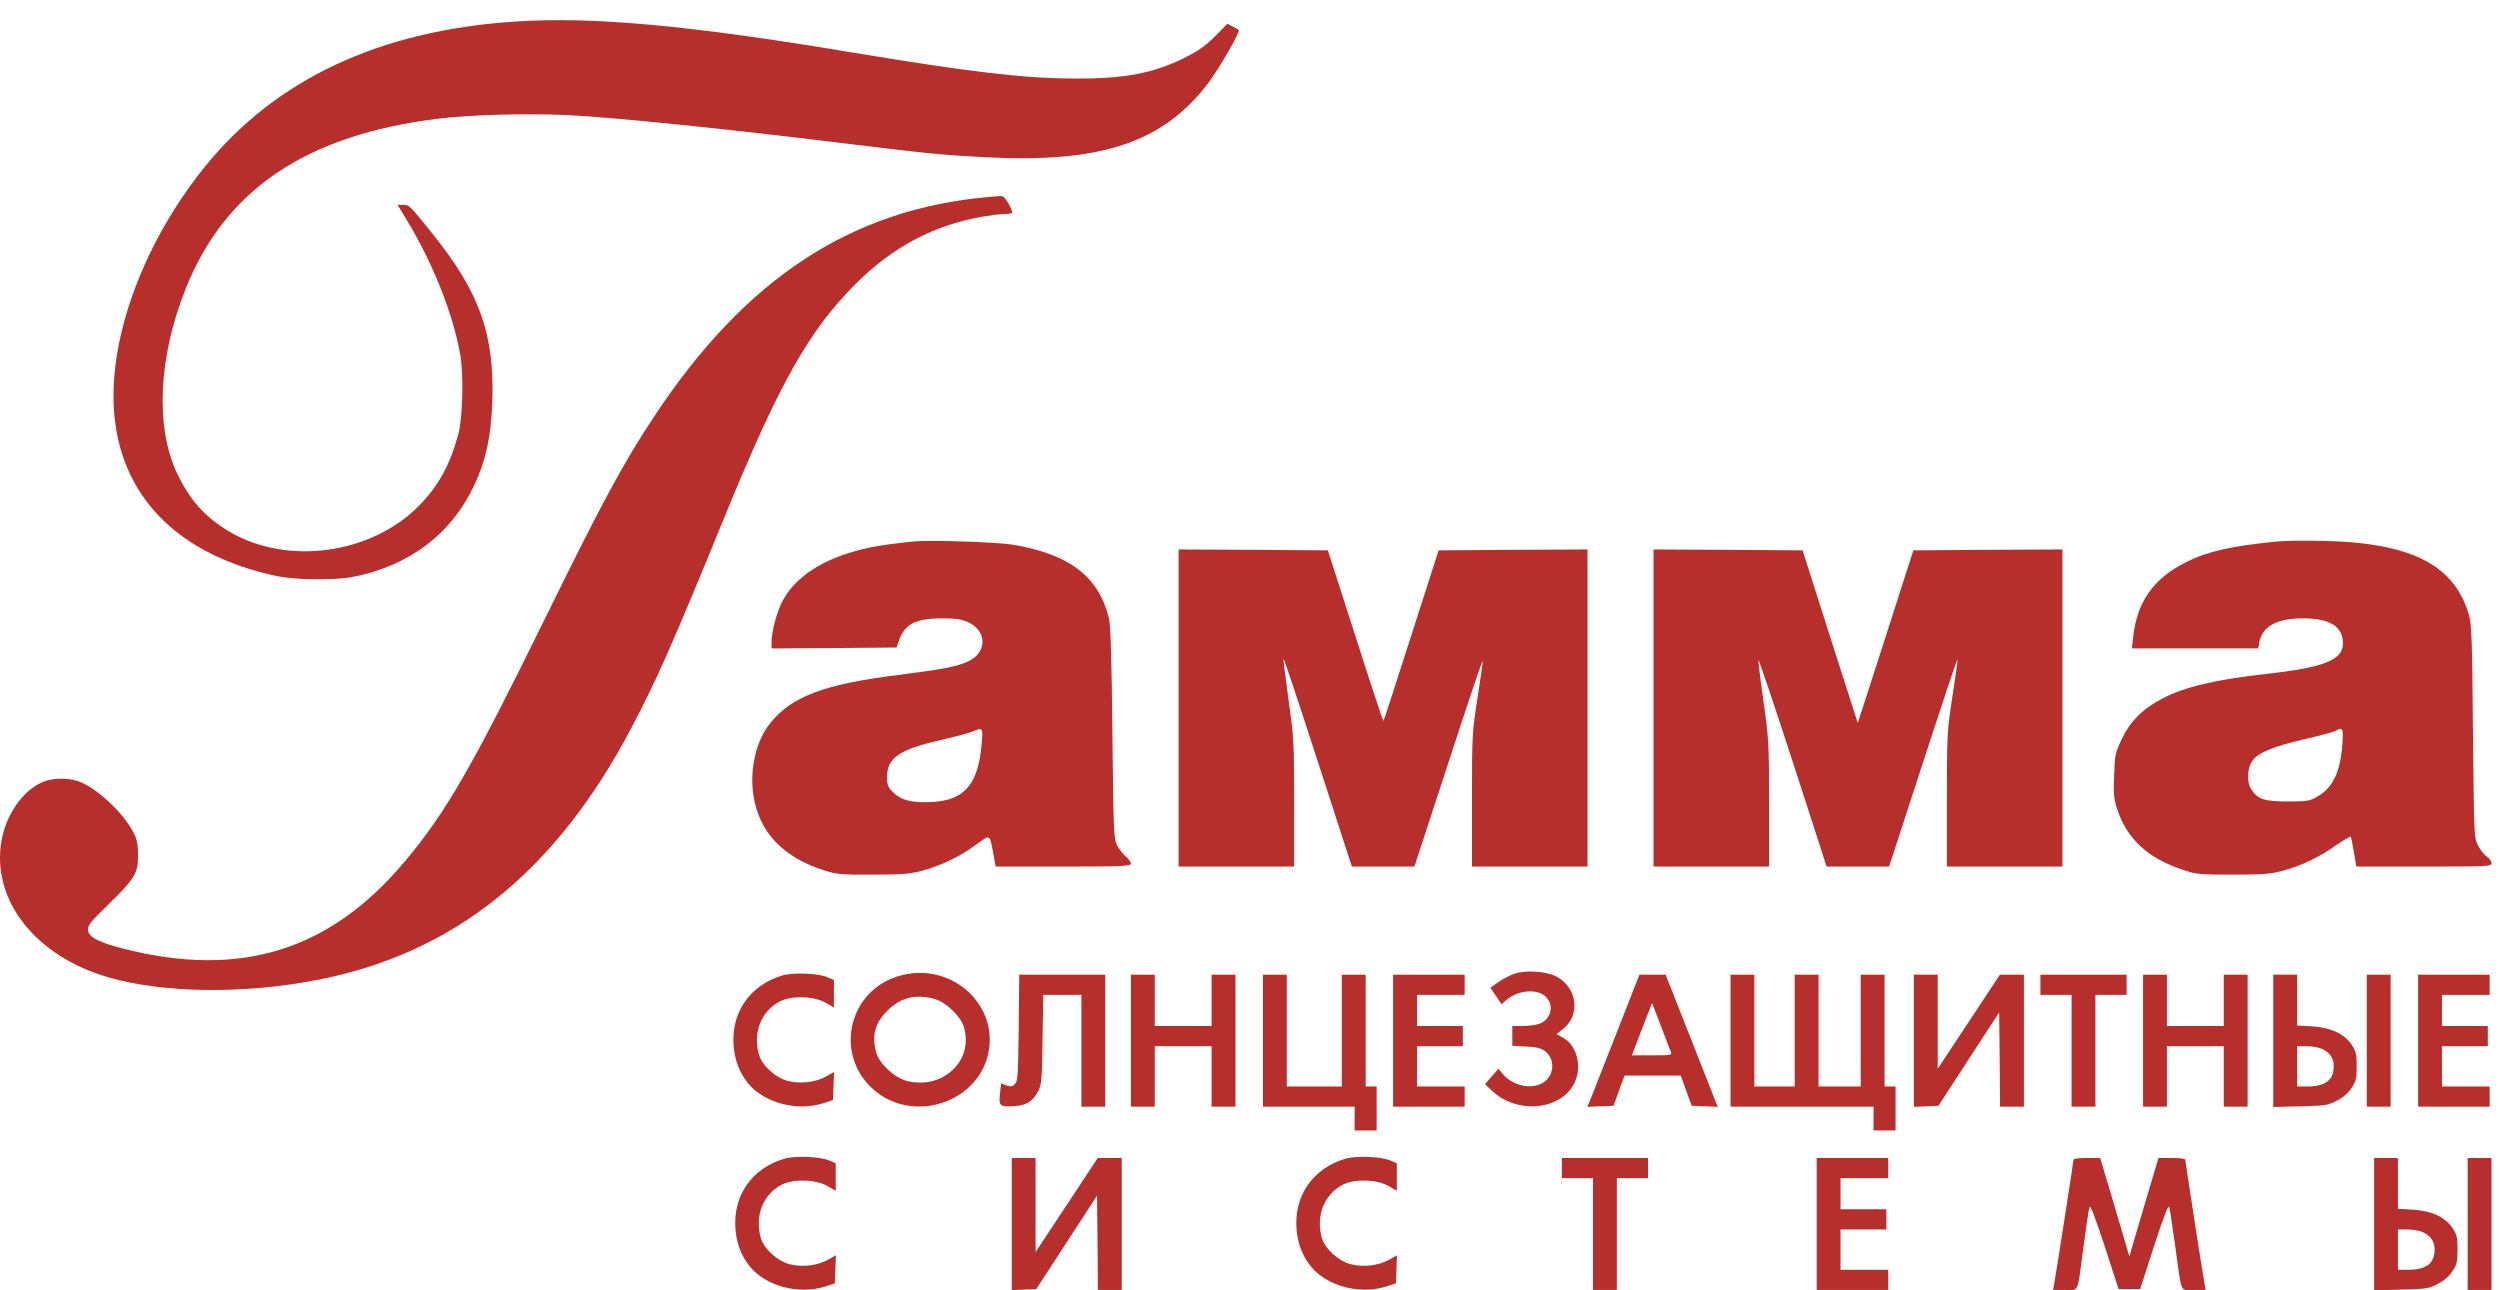 <svg width="124" height="64" viewBox="0 0 124 64" fill="none" xmlns="http://www.w3.org/2000/svg">
<path d="M25.545 1.069C18.815 1.515 13.658 3.933 10.139 8.297C7.174 11.979 5.437 16.597 5.646 20.252C5.901 24.571 8.784 27.534 13.758 28.58C14.631 28.762 16.587 28.789 17.442 28.625C20.279 28.089 22.38 26.507 23.535 24.043C24.099 22.843 24.354 21.652 24.417 19.979C24.536 16.588 23.799 14.497 21.425 11.561C20.306 10.161 20.297 10.161 19.997 10.161H19.724L20.225 10.997C21.489 13.106 22.435 15.479 22.817 17.525C23.008 18.497 22.953 20.716 22.735 21.525C22.317 23.08 21.744 24.107 20.761 25.107C18.387 27.498 14.222 28.062 11.366 26.362C10.166 25.643 9.438 24.834 8.793 23.498C7.701 21.216 7.847 17.77 9.184 14.388C11.139 9.424 15.15 6.706 21.716 5.888C23.271 5.697 26.054 5.615 28.092 5.706C30.256 5.806 35.686 6.351 41.47 7.061C46.072 7.624 46.645 7.679 48.818 7.797C54.593 8.106 57.677 7.088 59.932 4.115C60.469 3.406 61.533 1.56 61.442 1.487C61.433 1.469 61.296 1.397 61.142 1.315L60.878 1.178L60.26 1.806C59.768 2.297 59.45 2.515 58.713 2.888C57.167 3.642 55.785 3.906 53.32 3.897C50.783 3.888 48.2 3.588 42.116 2.578C34.149 1.251 29.374 0.815 25.545 1.069Z" fill="#B62F2C"/>
<path d="M49.046 9.77C42.243 10.361 36.986 13.797 32.475 20.616C30.929 22.934 29.856 24.934 26.946 30.853C23.399 38.071 22.098 40.326 20.088 42.717C16.387 47.135 11.958 48.526 6.192 47.072C4.918 46.754 4.4 46.49 4.364 46.135C4.336 45.917 4.473 45.744 5.328 44.908C6.683 43.59 6.847 43.326 6.847 42.444C6.847 41.917 6.801 41.653 6.646 41.344C6.155 40.344 4.8 39.071 3.891 38.753C3.345 38.562 2.563 38.58 2.072 38.808C1.108 39.235 0.28 40.444 0.071 41.726C-0.429 44.644 1.754 47.426 5.364 48.472C8.093 49.263 12.049 49.317 15.714 48.608C22.508 47.308 27.591 43.226 31.348 36.044C32.639 33.58 33.267 32.162 36.031 25.416C38.669 18.979 40.142 16.379 42.452 14.07C44.271 12.252 46.318 11.17 48.7 10.751C49.128 10.679 49.628 10.615 49.819 10.615C50.001 10.615 50.174 10.588 50.201 10.56C50.228 10.533 50.156 10.333 50.028 10.106C49.864 9.815 49.755 9.706 49.61 9.724C49.501 9.733 49.246 9.751 49.046 9.77Z" fill="#B62F2C"/>
<path d="M45.362 26.852C45.135 26.871 44.608 26.934 44.18 26.989C41.524 27.316 39.614 28.316 38.823 29.789C38.532 30.344 38.269 31.307 38.269 31.871V32.162L41.37 32.144L44.471 32.116L44.589 31.771C44.871 30.962 45.399 30.68 46.681 30.671C47.418 30.671 47.672 30.707 48.018 30.862C48.964 31.289 48.973 32.353 48.036 32.798C47.463 33.062 46.772 33.198 44.544 33.48C40.87 33.935 39.242 34.553 38.187 35.889C37.495 36.762 37.177 38.153 37.368 39.435C37.641 41.272 38.832 42.526 40.906 43.181C41.524 43.372 41.752 43.39 43.316 43.381C44.798 43.381 45.144 43.344 45.772 43.181C46.718 42.917 47.618 42.481 48.409 41.899C49.128 41.371 49.082 41.344 49.273 42.362L49.382 42.981H52.738C55.721 42.981 56.094 42.962 56.094 42.835C56.094 42.763 55.976 42.599 55.83 42.472C55.685 42.353 55.494 42.099 55.403 41.917C55.239 41.599 55.23 41.199 55.175 36.344C55.139 32.635 55.085 30.98 55.003 30.662C54.493 28.589 53.038 27.489 50.237 27.016C49.437 26.889 46.217 26.78 45.362 26.852ZM48.691 36.88C48.527 38.917 47.827 39.717 46.172 39.781C45.208 39.826 44.689 39.69 44.298 39.299C44.044 39.044 43.998 38.935 43.998 38.544C43.998 37.59 44.608 37.171 46.663 36.708C47.354 36.544 48.054 36.362 48.209 36.298C48.746 36.062 48.764 36.089 48.691 36.88Z" fill="#B62F2C"/>
<path d="M112.936 26.861C110.708 27.071 109.516 27.343 108.434 27.88C106.815 28.689 105.997 29.843 105.806 31.589L105.742 32.162H108.871H112.008L112.063 31.844C112.217 31.062 112.954 30.662 114.255 30.671C115.582 30.68 116.21 31.08 116.21 31.916C116.21 32.744 115.273 33.107 112.345 33.435C109.889 33.707 108.352 34.071 107.261 34.644C106.288 35.144 105.651 35.78 105.233 36.671C104.914 37.344 104.896 37.435 104.86 38.48C104.823 39.426 104.851 39.653 105.023 40.162C105.505 41.617 106.542 42.572 108.252 43.135C108.943 43.371 109.071 43.381 110.753 43.381C112.299 43.381 112.618 43.353 113.254 43.181C114.209 42.917 114.982 42.544 115.855 41.935C116.246 41.662 116.583 41.471 116.601 41.508C116.619 41.544 116.692 41.89 116.756 42.272L116.874 42.981H120.221C123.449 42.981 123.577 42.971 123.577 42.808C123.577 42.717 123.477 42.572 123.349 42.49C123.222 42.408 123.031 42.172 122.922 41.953C122.713 41.571 122.713 41.553 122.658 36.298C122.622 31.725 122.594 30.953 122.458 30.498C121.812 28.28 120.048 27.189 116.637 26.898C115.555 26.807 113.682 26.789 112.936 26.861ZM116.183 36.907C116.083 38.28 115.719 39.053 114.964 39.499C114.555 39.735 114.464 39.753 113.482 39.753C112.299 39.753 111.972 39.644 111.654 39.135C111.426 38.771 111.463 38.089 111.726 37.726C111.999 37.335 112.781 37.017 114.273 36.671C115.037 36.498 115.737 36.307 115.819 36.262C116.201 36.044 116.237 36.117 116.183 36.907Z" fill="#B62F2C"/>
<path d="M58.459 35.117V42.981H61.324H64.189V39.826C64.189 36.808 64.18 36.589 63.907 34.68C63.761 33.589 63.643 32.671 63.661 32.662C63.679 32.644 64.452 34.953 65.371 37.799L67.053 42.981H68.609H70.155L71.837 37.844C72.756 35.017 73.52 32.744 73.538 32.789C73.556 32.835 73.438 33.653 73.283 34.617C73.02 36.335 73.01 36.435 73.01 39.681V42.981H75.875H78.74V35.117V27.253L75.048 27.271L71.355 27.298L70 31.516C69.263 33.835 68.636 35.744 68.618 35.762C68.6 35.78 67.972 33.88 67.226 31.544L65.862 27.298L62.16 27.271L58.459 27.253V35.117Z" fill="#B62F2C"/>
<path d="M82.015 35.117V42.981H84.879H87.744V39.862C87.744 36.889 87.735 36.671 87.472 34.807C87.317 33.735 87.208 32.807 87.217 32.744C87.235 32.689 87.999 34.962 88.927 37.808L90.6 42.981H92.155H93.701L95.384 37.808C96.311 34.962 97.076 32.662 97.094 32.707C97.103 32.744 96.994 33.571 96.839 34.553C96.575 36.298 96.566 36.408 96.566 39.662V42.981H99.431H102.296V35.117V27.253L98.603 27.271L94.902 27.298L93.528 31.58L92.146 35.862L90.773 31.58L89.409 27.298L85.707 27.271L82.015 27.253V35.117Z" fill="#B62F2C"/>
<path d="M75.139 48.29C74.93 48.354 74.575 48.536 74.338 48.699L73.92 48.99L74.202 49.399L74.475 49.808L74.739 49.581C75.339 49.081 76.33 49.027 76.712 49.481C77.076 49.899 76.93 50.508 76.421 50.754C76.248 50.827 75.875 50.89 75.566 50.89H75.011V51.381V51.872L75.684 51.908C76.194 51.927 76.43 51.99 76.621 52.127C77.139 52.518 77.112 53.309 76.567 53.681C76.003 54.063 75.048 53.872 74.547 53.281L74.32 53.009L73.993 53.39L73.656 53.772L73.993 54.09C75.248 55.3 77.476 55.072 78.113 53.672C78.476 52.872 78.204 51.845 77.54 51.481L77.203 51.29L77.531 51.036C78.413 50.327 78.231 48.963 77.167 48.417C76.694 48.181 75.675 48.108 75.139 48.29Z" fill="#B62F2C"/>
<path d="M38.815 48.381C37.214 48.845 36.259 50.208 36.386 51.854C36.441 52.581 36.668 53.181 37.087 53.709C37.869 54.691 39.497 55.136 40.815 54.727L41.316 54.563L41.343 53.872L41.37 53.172L40.961 53.4C40.452 53.681 39.715 53.772 39.087 53.618C38.478 53.472 37.787 52.845 37.641 52.299C37.341 51.209 37.751 50.172 38.66 49.681C39.242 49.372 40.343 49.399 40.934 49.727L41.361 49.972V49.29V48.608L41.025 48.463C40.57 48.272 39.333 48.227 38.815 48.381Z" fill="#B62F2C"/>
<path d="M44.498 48.435C41.943 49.263 41.37 52.554 43.507 54.19C45.38 55.627 48.291 54.718 48.955 52.499C49.719 49.917 47.163 47.581 44.498 48.435ZM46.344 49.545C46.89 49.681 47.663 50.417 47.809 50.935C48.036 51.754 47.845 52.49 47.272 53.045C46.69 53.617 45.862 53.827 44.989 53.617C44.38 53.472 43.616 52.763 43.462 52.208C43.225 51.354 43.398 50.736 44.035 50.108C44.689 49.472 45.39 49.299 46.344 49.545Z" fill="#B62F2C"/>
<path d="M50.528 50.981C50.501 53.345 50.483 53.627 50.337 53.772C50.21 53.899 50.137 53.908 49.919 53.836L49.655 53.736L49.6 54.236C49.528 54.854 49.591 54.909 50.301 54.863C50.919 54.827 51.237 54.627 51.501 54.108C51.665 53.79 51.683 53.536 51.71 51.545L51.747 49.345H52.693H53.638V52.117V54.89H54.23H54.821V51.617V48.345H52.684H50.555L50.528 50.981Z" fill="#B62F2C"/>
<path d="M56.094 51.617V54.89H56.685H57.276V53.39V51.89H58.686H60.095V53.39V54.89H60.687H61.278V51.617V48.345H60.687H60.095V49.617V50.89H58.686H57.276V49.617V48.345H56.685H56.094V51.617Z" fill="#B62F2C"/>
<path d="M62.643 51.617V54.89H64.916H67.19V55.481V56.072H67.736H68.281V54.981V53.89H68.008H67.736V51.117V48.345H67.144H66.553V51.117V53.89H65.189H63.825V51.117V48.345H63.234H62.643V51.617Z" fill="#B62F2C"/>
<path d="M69.1 51.617V54.89H70.873H72.647V54.39V53.89H71.464H70.282V52.89V51.89H71.419H72.556V51.39V50.89H71.419H70.282V50.117V49.345H71.464H72.647V48.845V48.345H70.873H69.1V51.617Z" fill="#B62F2C"/>
<path d="M80.15 51.317C79.504 52.963 78.922 54.436 78.859 54.599L78.731 54.899L79.386 54.872L80.032 54.845L80.305 54.09L80.578 53.345H81.969H83.361L83.633 54.09L83.906 54.845L84.552 54.872L85.207 54.899L85.079 54.599C85.016 54.436 84.434 52.963 83.788 51.317L82.615 48.344H81.969H81.314L80.15 51.317ZM82.451 51.072C82.651 51.599 82.842 52.099 82.879 52.181C82.942 52.336 82.86 52.345 81.942 52.345H80.942L81.369 51.227C81.605 50.617 81.833 50.035 81.869 49.935L81.942 49.754L82.015 49.935C82.051 50.035 82.251 50.545 82.451 51.072Z" fill="#B62F2C"/>
<path d="M85.834 51.617V54.89H89.381H92.928V55.481V56.072H93.474H94.019V54.981V53.89H93.746H93.474V51.117V48.345H92.882H92.291V51.117V53.89H91.245H90.199V51.117V48.345H89.608H89.017V51.117V53.89H88.017H87.016V51.117V48.345H86.425H85.834V51.617Z" fill="#B62F2C"/>
<path d="M94.929 51.617V54.899L95.538 54.872L96.147 54.845L97.648 52.536L99.158 50.217L99.185 52.554L99.203 54.89H99.794H100.386V51.617V48.344H99.794H99.194L97.657 50.672L96.111 53.008V50.672V48.344H95.52H94.929V51.617Z" fill="#B62F2C"/>
<path d="M101.204 48.845V49.345H101.977H102.75V52.117V54.89H103.341H103.933V52.117V49.345H104.706H105.479V48.845V48.345H103.341H101.204V48.845Z" fill="#B62F2C"/>
<path d="M106.297 51.617V54.89H106.888H107.479V53.39V51.89H108.889H110.299V53.39V54.89H110.89H111.481V51.617V48.345H110.89H110.299V49.617V50.89H108.889H107.479V49.617V48.345H106.888H106.297V51.617Z" fill="#B62F2C"/>
<path d="M112.754 51.626V54.908L114.1 54.872C115.346 54.845 115.464 54.827 115.91 54.59C116.219 54.436 116.483 54.208 116.637 53.963C116.856 53.636 116.892 53.499 116.892 52.89C116.892 52.29 116.856 52.145 116.656 51.836C116.283 51.281 115.628 50.972 114.7 50.908L113.936 50.863V49.608V48.344H113.345H112.754V51.626ZM115.155 52.017C115.537 52.181 115.755 52.481 115.755 52.872C115.755 53.572 115.346 53.89 114.427 53.89H113.936V52.89V51.89H114.391C114.646 51.89 114.991 51.945 115.155 52.017Z" fill="#B62F2C"/>
<path d="M117.393 51.617V54.89H117.984H118.575V51.617V48.345H117.984H117.393V51.617Z" fill="#B62F2C"/>
<path d="M119.939 51.617V54.89H121.713H123.486V54.39V53.89H122.304H121.122V52.89V51.89H122.259H123.395V51.39V50.89H122.259H121.122V50.117V49.345H122.304H123.486V48.845V48.345H121.713H119.939V51.617Z" fill="#B62F2C"/>
<path d="M38.905 57.472C37.305 57.936 36.35 59.3 36.477 60.945C36.532 61.673 36.759 62.273 37.177 62.8C37.96 63.782 39.587 64.227 40.906 63.818L41.407 63.654L41.434 62.964L41.461 62.264L41.052 62.491C40.542 62.773 39.806 62.864 39.178 62.709C38.569 62.563 37.878 61.936 37.732 61.391C37.432 60.3 37.841 59.263 38.751 58.772C39.333 58.463 40.433 58.491 41.025 58.818L41.452 59.063V58.382V57.7L41.115 57.554C40.661 57.363 39.424 57.318 38.905 57.472Z" fill="#B62F2C"/>
<path d="M66.736 57.472C65.135 57.936 64.18 59.3 64.307 60.945C64.362 61.673 64.589 62.273 65.007 62.8C65.79 63.782 67.418 64.227 68.736 63.818L69.237 63.654L69.264 62.964L69.291 62.264L68.882 62.491C68.373 62.773 67.636 62.864 67.008 62.709C66.399 62.563 65.708 61.936 65.562 61.391C65.262 60.3 65.671 59.263 66.581 58.772C67.163 58.463 68.263 58.491 68.855 58.818L69.282 59.063V58.382V57.7L68.945 57.554C68.491 57.363 67.254 57.318 66.736 57.472Z" fill="#B62F2C"/>
<path d="M50.183 60.709V63.991L50.792 63.964L51.401 63.936L52.902 61.627L54.412 59.309L54.439 61.645L54.457 63.982H55.048H55.639V60.709V57.436H55.048H54.448L52.911 59.764L51.365 62.1V59.764V57.436H50.774H50.183V60.709Z" fill="#B62F2C"/>
<path d="M77.467 57.936V58.436H78.24H79.013V61.209V63.982H79.604H80.195V61.209V58.436H80.968H81.741V57.936V57.436H79.604H77.467V57.936Z" fill="#B62F2C"/>
<path d="M90.108 60.709V63.982H91.882H93.655V63.482V62.982H92.473H91.291V61.982V60.981H92.427H93.564V60.481V59.981H92.427H91.291V59.209V58.436H92.473H93.655V57.936V57.436H91.882H90.108V60.709Z" fill="#B62F2C"/>
<path d="M102.842 57.545C102.842 57.645 102.023 62.918 101.887 63.682L101.832 63.982H102.423C103.133 63.982 103.023 64.227 103.342 61.846C103.469 60.891 103.596 60.018 103.633 59.891C103.669 59.718 103.851 60.182 104.388 61.8L105.079 63.937H105.615H106.152L106.843 61.8C107.371 60.182 107.562 59.718 107.598 59.891C107.634 60.018 107.762 60.873 107.889 61.8C108.226 64.246 108.116 63.982 108.808 63.982H109.399L109.344 63.682C109.235 63.073 108.389 57.6 108.389 57.518C108.389 57.472 108.089 57.436 107.725 57.436H107.061L106.334 59.873L105.615 62.318L104.897 59.873L104.169 57.436H103.505C103.033 57.436 102.842 57.472 102.842 57.545Z" fill="#B62F2C"/>
<path d="M117.756 60.718V64L119.102 63.964C120.348 63.936 120.466 63.918 120.912 63.682C121.221 63.527 121.485 63.3 121.639 63.054C121.858 62.727 121.894 62.591 121.894 61.982C121.894 61.382 121.858 61.236 121.657 60.927C121.285 60.373 120.63 60.063 119.702 60L118.938 59.954V58.7V57.436H118.347H117.756V60.718ZM120.157 61.109C120.539 61.273 120.757 61.573 120.757 61.964C120.757 62.664 120.348 62.982 119.429 62.982H118.938V61.982V60.982H119.393C119.648 60.982 119.993 61.036 120.157 61.109Z" fill="#B62F2C"/>
<path d="M122.395 60.709V63.982H122.986H123.577V60.709V57.436H122.986H122.395V60.709Z" fill="#B62F2C"/>
</svg>
